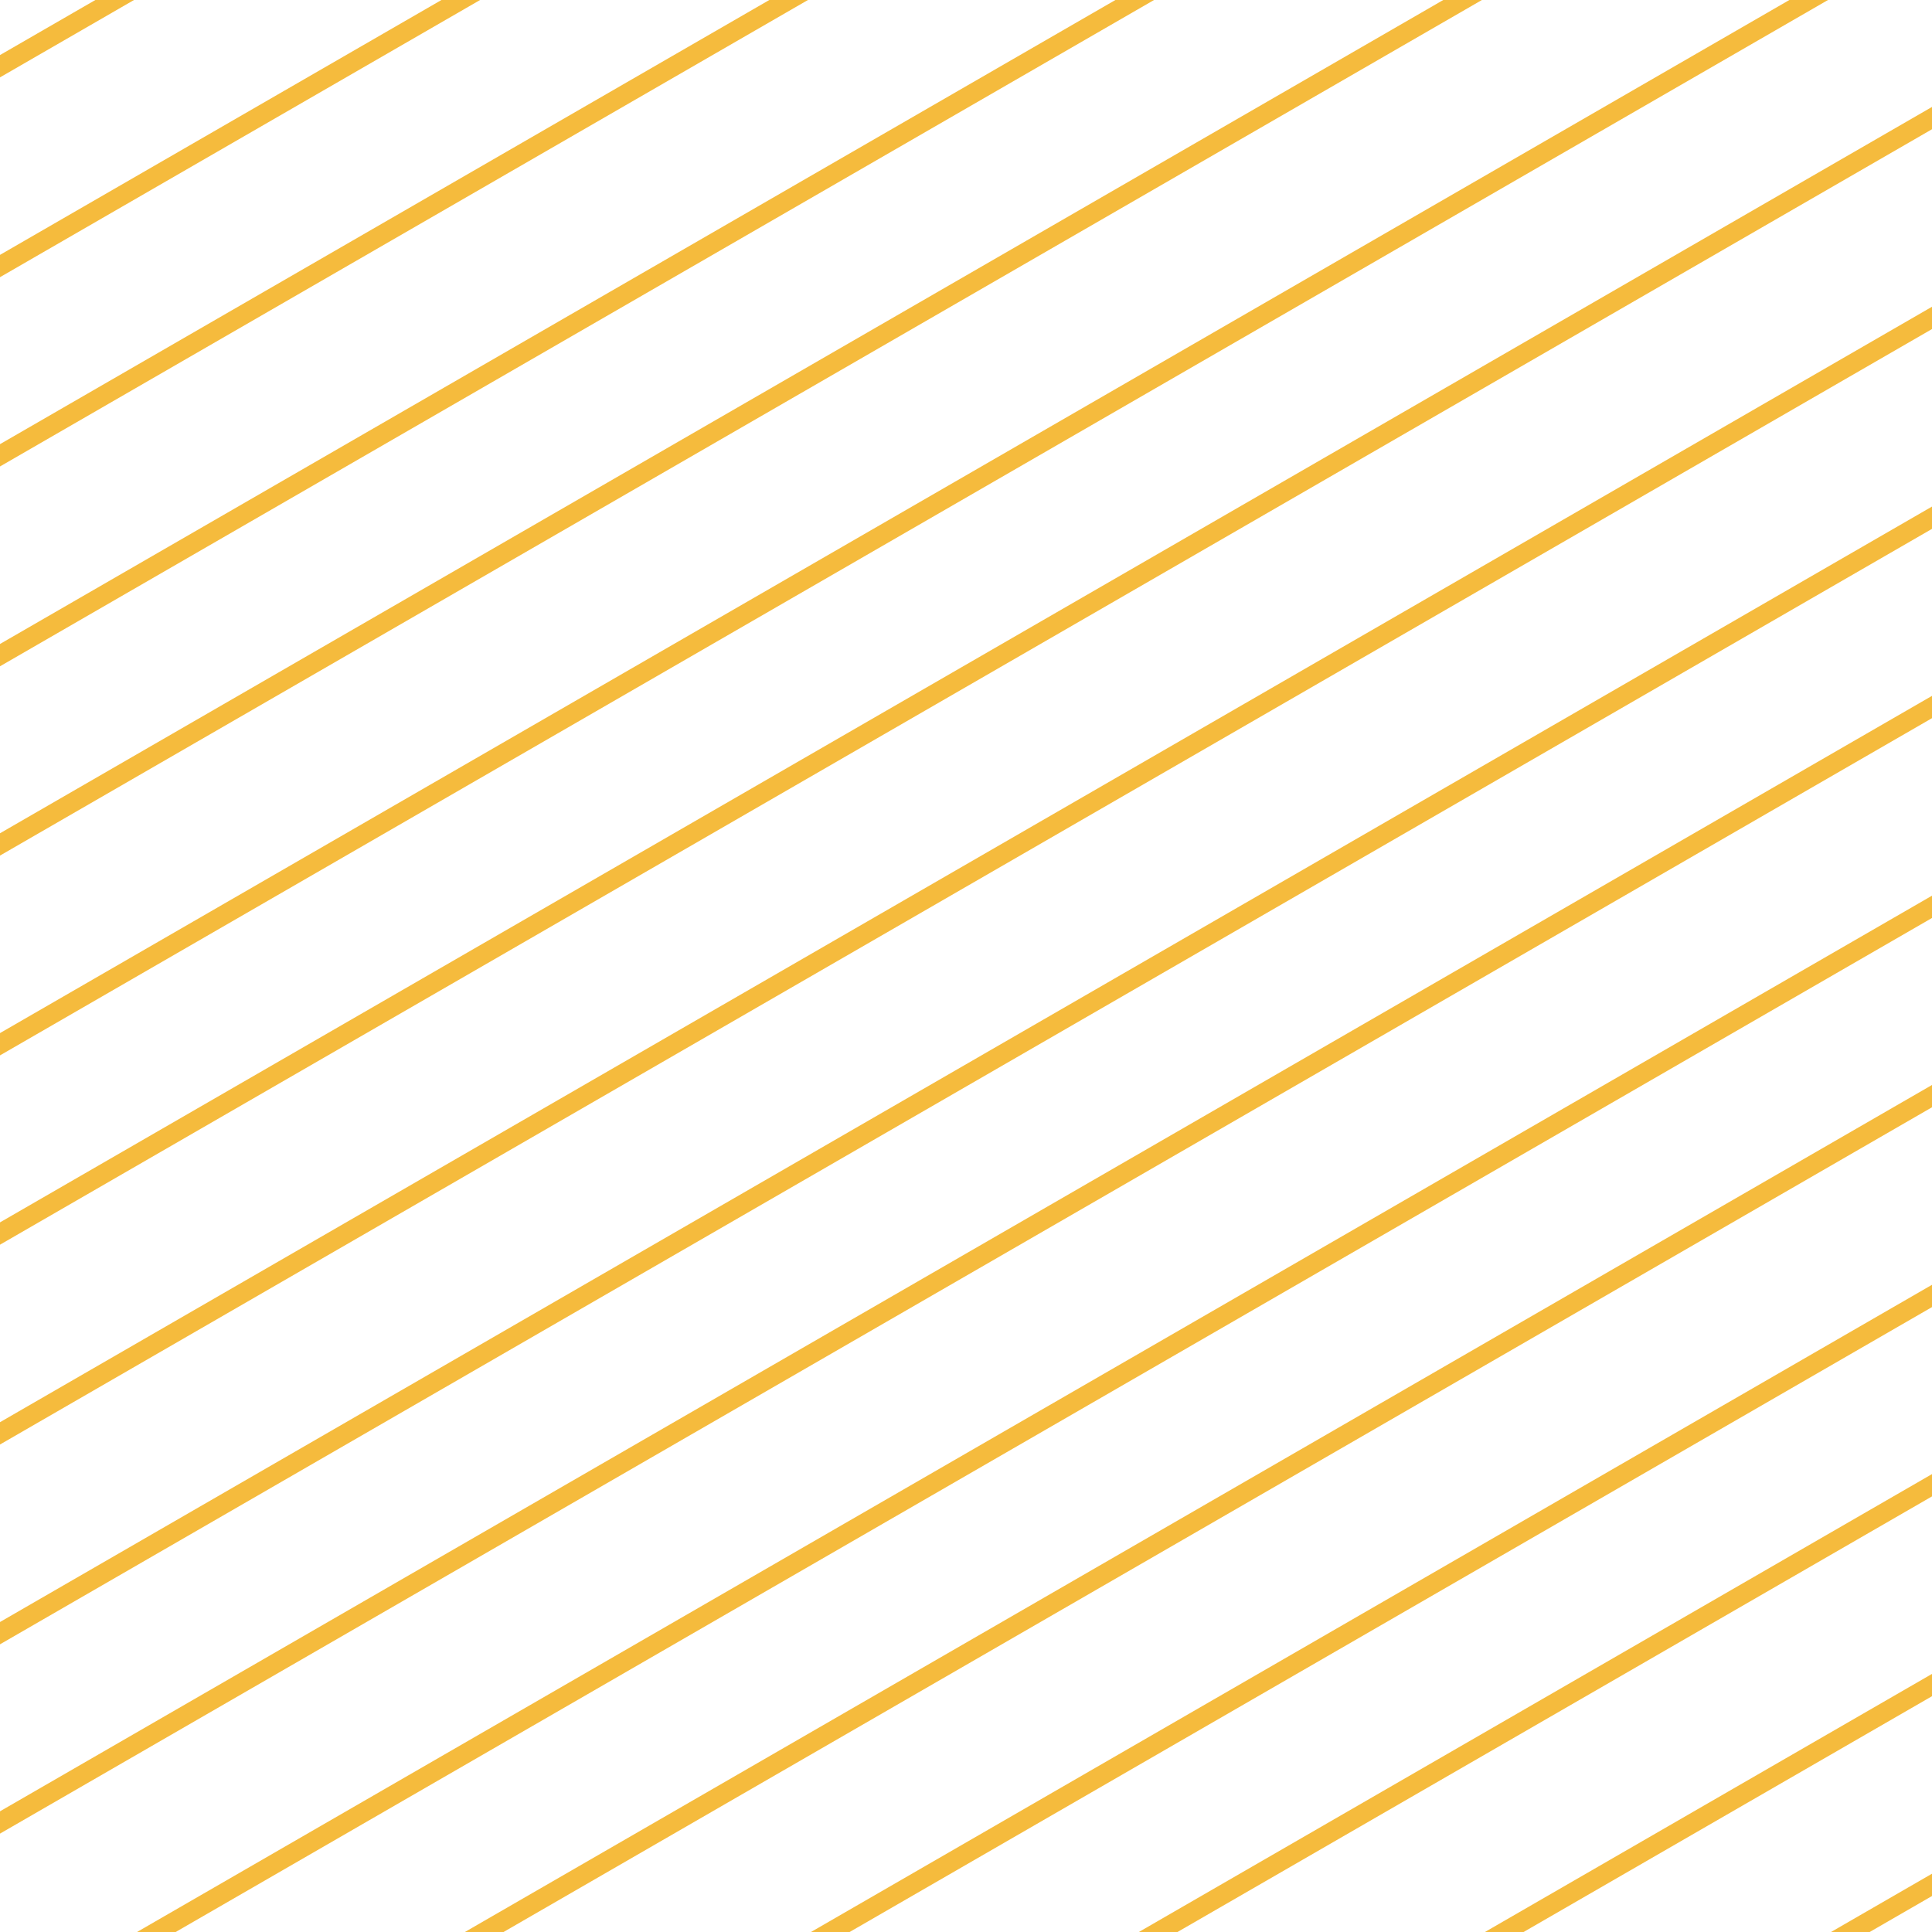 <?xml version="1.0" encoding="UTF-8"?> <svg xmlns="http://www.w3.org/2000/svg" xmlns:xlink="http://www.w3.org/1999/xlink" width="300px" height="300px" viewBox="0 0 300 300"> <!-- Generator: Sketch 52.6 (67491) - http://www.bohemiancoding.com/sketch --> <title>Artboard</title> <desc>Created with Sketch.</desc> <g id="Artboard" stroke="none" stroke-width="1" fill="none" fill-rule="evenodd" stroke-linecap="square"> <g id="Group" transform="translate(160.253, 160.253) rotate(-210) translate(-160.253, -160.253) translate(-106.747, -51.247)" stroke="#F5BB3D" stroke-width="3"> <path d="M13.01,26.941 L532.167,26.941" id="Line"></path> <path d="M13.01,53.811 L532.167,53.811" id="Line-Copy"></path> <path d="M13.01,80.681 L532.167,80.681" id="Line-Copy-2"></path> <path d="M13.01,106.137 L532.167,106.137" id="Line-Copy-3"></path> <path d="M13.01,133.007 L532.167,133.007" id="Line-Copy-9"></path> <path d="M13.01,158.463 L532.167,158.463" id="Line-Copy-10"></path> <path d="M13.01,185.333 L532.167,185.333" id="Line-Copy-11"></path> <path d="M13.01,210.789 L532.167,210.789" id="Line-Copy-12"></path> <path d="M13.01,237.659 L532.167,237.659" id="Line-Copy-13"></path> <path d="M13.01,264.529 L532.167,264.529" id="Line-Copy-4"></path> <path d="M13.01,289.985 L532.167,289.985" id="Line-Copy-14"></path> <path d="M13.01,316.855 L532.167,316.855" id="Line-Copy-15"></path> <path d="M13.01,342.31 L532.167,342.31" id="Line-Copy-16"></path> <path d="M13.01,369.181 L532.167,369.181" id="Line-Copy-5"></path> <path d="M13.01,394.636 L532.167,394.636" id="Line-Copy-6"></path> <path d="M13.01,421.506 L532.167,421.506" id="Line-Copy-7"></path> <path d="M0.99,0.778 L520.146,0.778" id="Line-Copy-8"></path> </g> </g> </svg> 